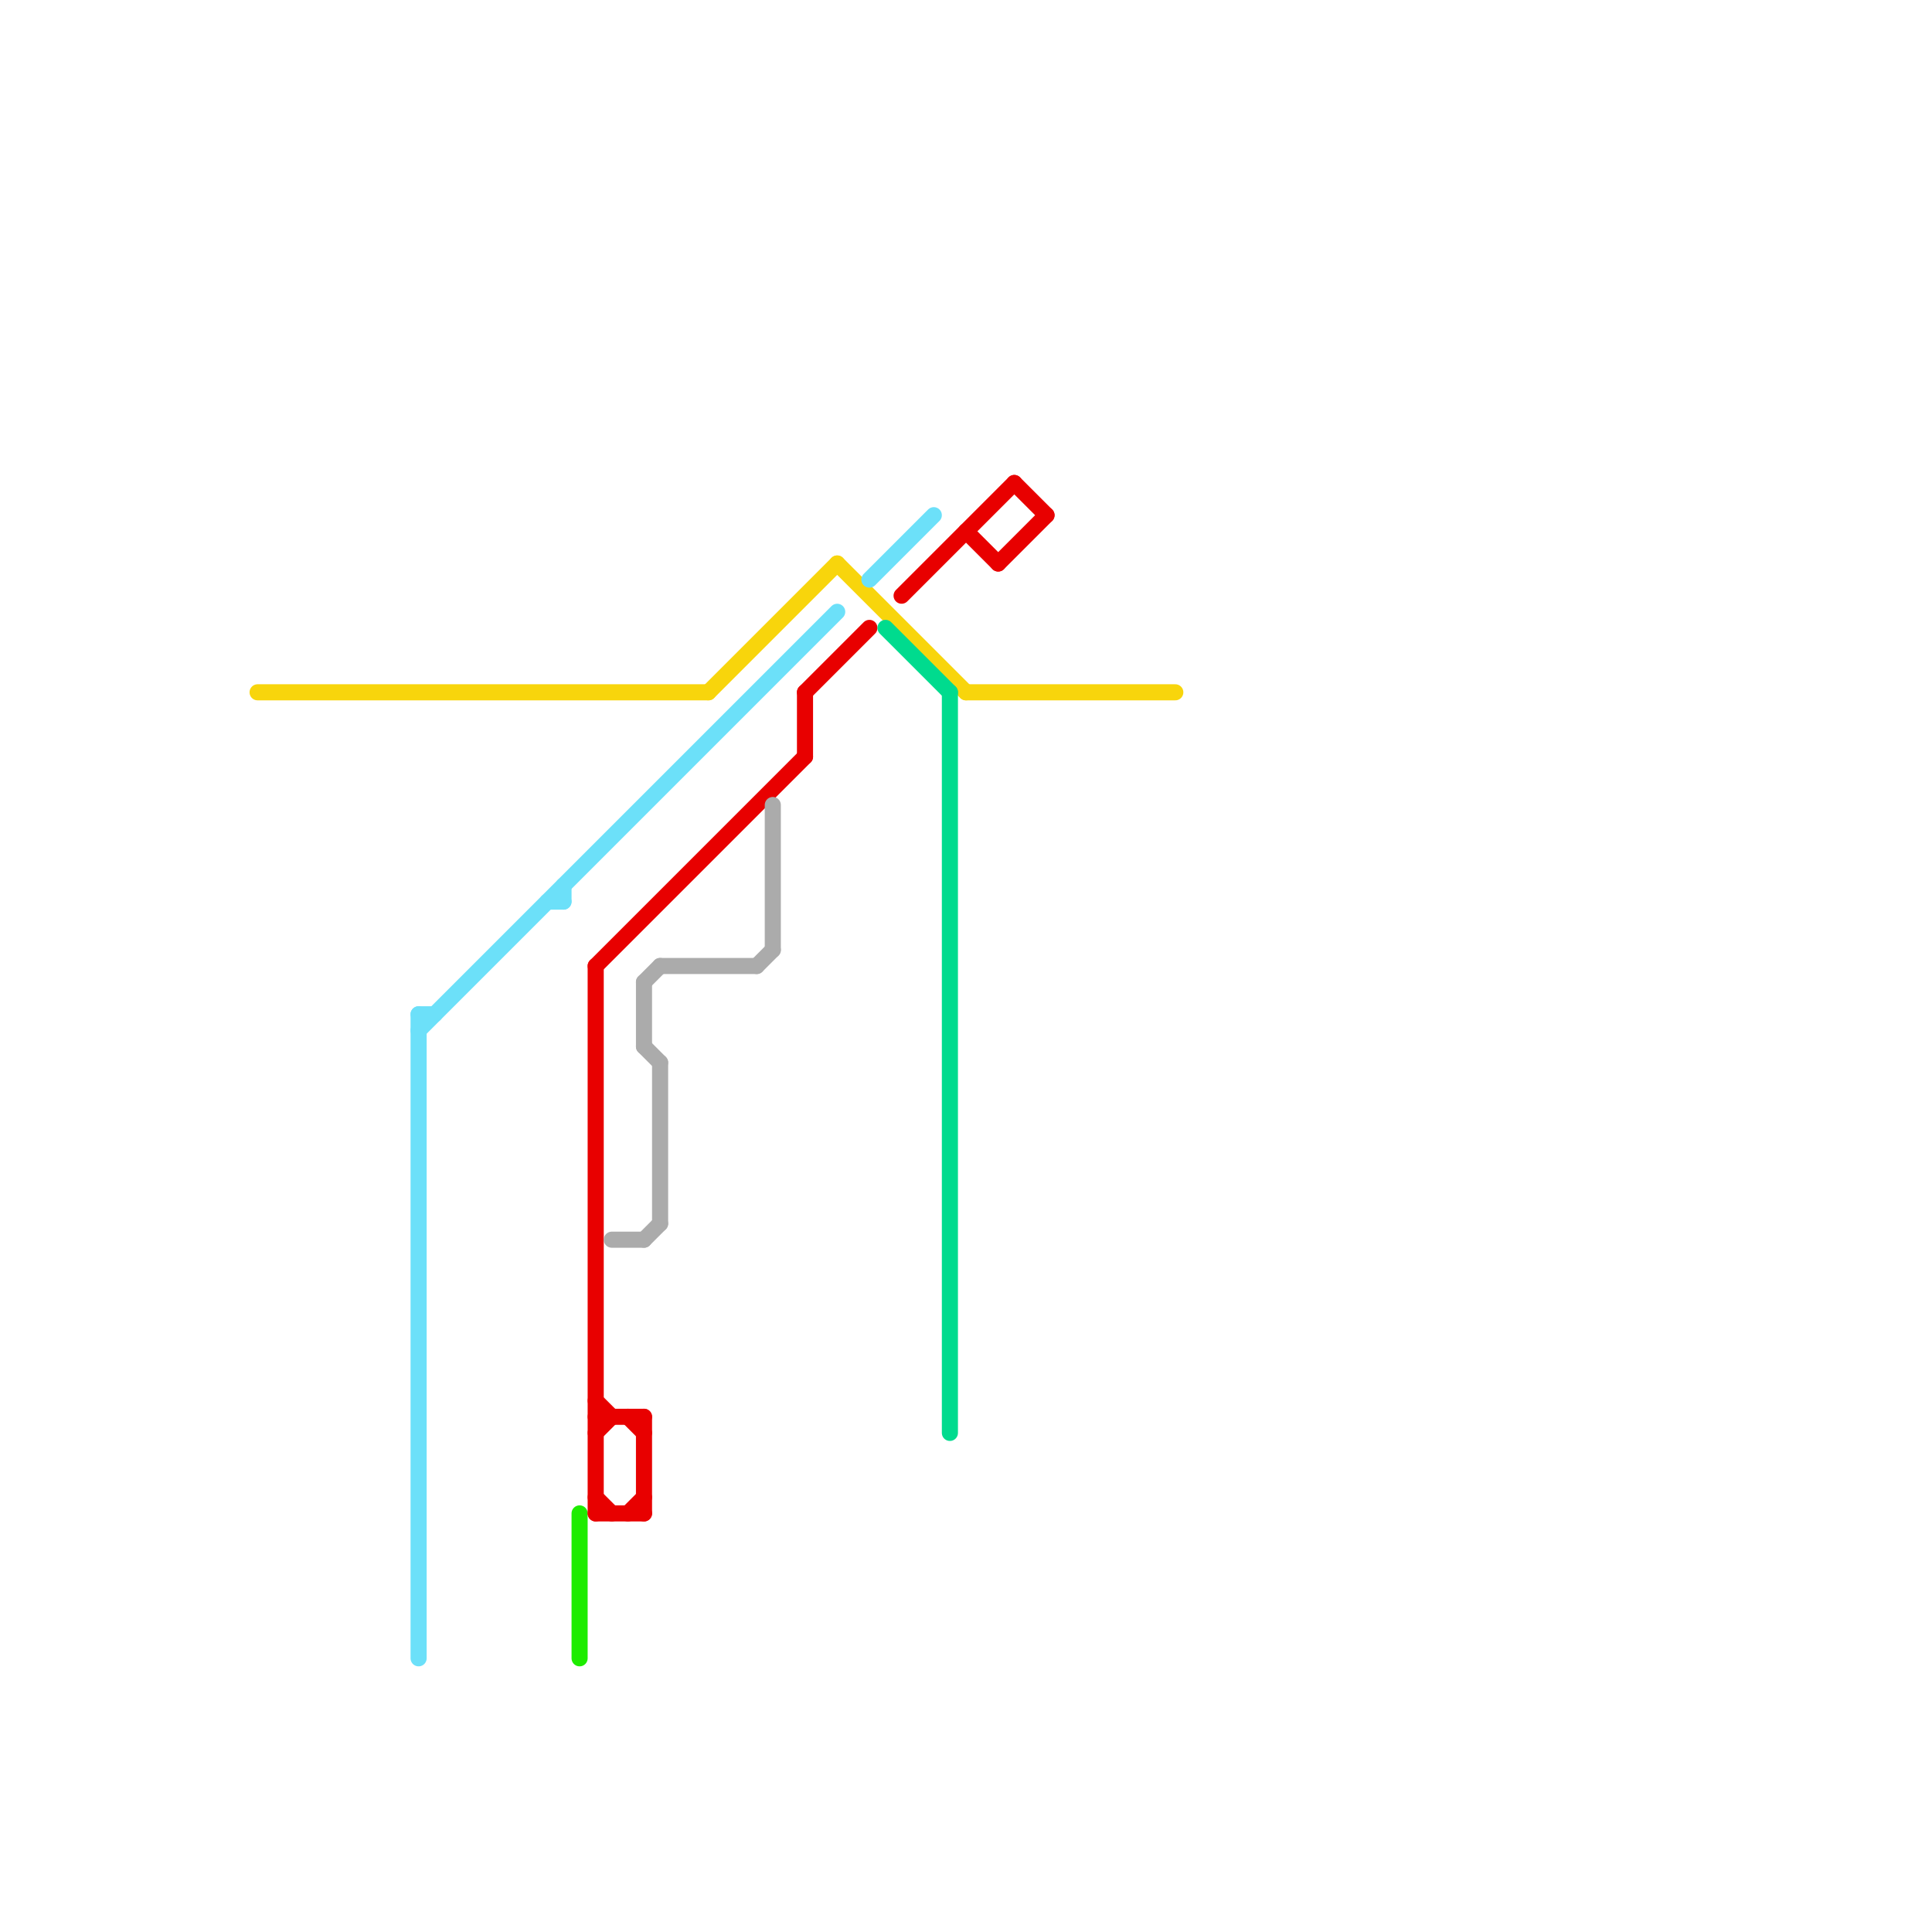 
<svg version="1.1" xmlns="http://www.w3.org/2000/svg" viewBox="0 0 120 120">
<style>text { font: 1px Helvetica; font-weight: 600; white-space: pre; dominant-baseline: central; } line { stroke-width: 1; fill: none; stroke-linecap: round; stroke-linejoin: round; } .c0 { stroke: #f8d50c } .c1 { stroke: #6ce0f9 } .c2 { stroke: #1eec00 } .c3 { stroke: #e80000 } .c4 { stroke: #ababab } .c5 { stroke: #00db8e }</style><defs><g id="wm-xf"><circle r="1.2" fill="#000"/><circle r="0.9" fill="#fff"/><circle r="0.6" fill="#000"/><circle r="0.3" fill="#fff"/></g><g id="wm"><circle r="0.6" fill="#000"/><circle r="0.3" fill="#fff"/></g></defs><line class="c0" x1="52" y1="35" x2="60" y2="43"/><line class="c0" x1="16" y1="43" x2="44" y2="43"/><line class="c0" x1="44" y1="43" x2="52" y2="35"/><line class="c0" x1="60" y1="43" x2="73" y2="43"/><line class="c1" x1="26" y1="63" x2="26" y2="103"/><line class="c1" x1="35" y1="55" x2="35" y2="56"/><line class="c1" x1="34" y1="56" x2="35" y2="56"/><line class="c1" x1="54" y1="36" x2="58" y2="32"/><line class="c1" x1="26" y1="63" x2="27" y2="63"/><line class="c1" x1="26" y1="64" x2="52" y2="38"/><line class="c2" x1="36" y1="94" x2="36" y2="103"/><line class="c3" x1="37" y1="87" x2="38" y2="88"/><line class="c3" x1="37" y1="88" x2="40" y2="88"/><line class="c3" x1="37" y1="94" x2="40" y2="94"/><line class="c3" x1="39" y1="88" x2="40" y2="89"/><line class="c3" x1="50" y1="43" x2="54" y2="39"/><line class="c3" x1="40" y1="88" x2="40" y2="94"/><line class="c3" x1="37" y1="89" x2="38" y2="88"/><line class="c3" x1="50" y1="43" x2="50" y2="47"/><line class="c3" x1="37" y1="60" x2="37" y2="94"/><line class="c3" x1="60" y1="33" x2="62" y2="35"/><line class="c3" x1="56" y1="37" x2="63" y2="30"/><line class="c3" x1="63" y1="30" x2="65" y2="32"/><line class="c3" x1="37" y1="93" x2="38" y2="94"/><line class="c3" x1="62" y1="35" x2="65" y2="32"/><line class="c3" x1="37" y1="60" x2="50" y2="47"/><line class="c3" x1="39" y1="94" x2="40" y2="93"/><line class="c4" x1="40" y1="61" x2="40" y2="65"/><line class="c4" x1="40" y1="61" x2="41" y2="60"/><line class="c4" x1="40" y1="77" x2="41" y2="76"/><line class="c4" x1="47" y1="60" x2="48" y2="59"/><line class="c4" x1="38" y1="77" x2="40" y2="77"/><line class="c4" x1="40" y1="65" x2="41" y2="66"/><line class="c4" x1="48" y1="50" x2="48" y2="59"/><line class="c4" x1="41" y1="60" x2="47" y2="60"/><line class="c4" x1="41" y1="66" x2="41" y2="76"/><line class="c5" x1="55" y1="39" x2="59" y2="43"/><line class="c5" x1="59" y1="43" x2="59" y2="89"/>
</svg>

